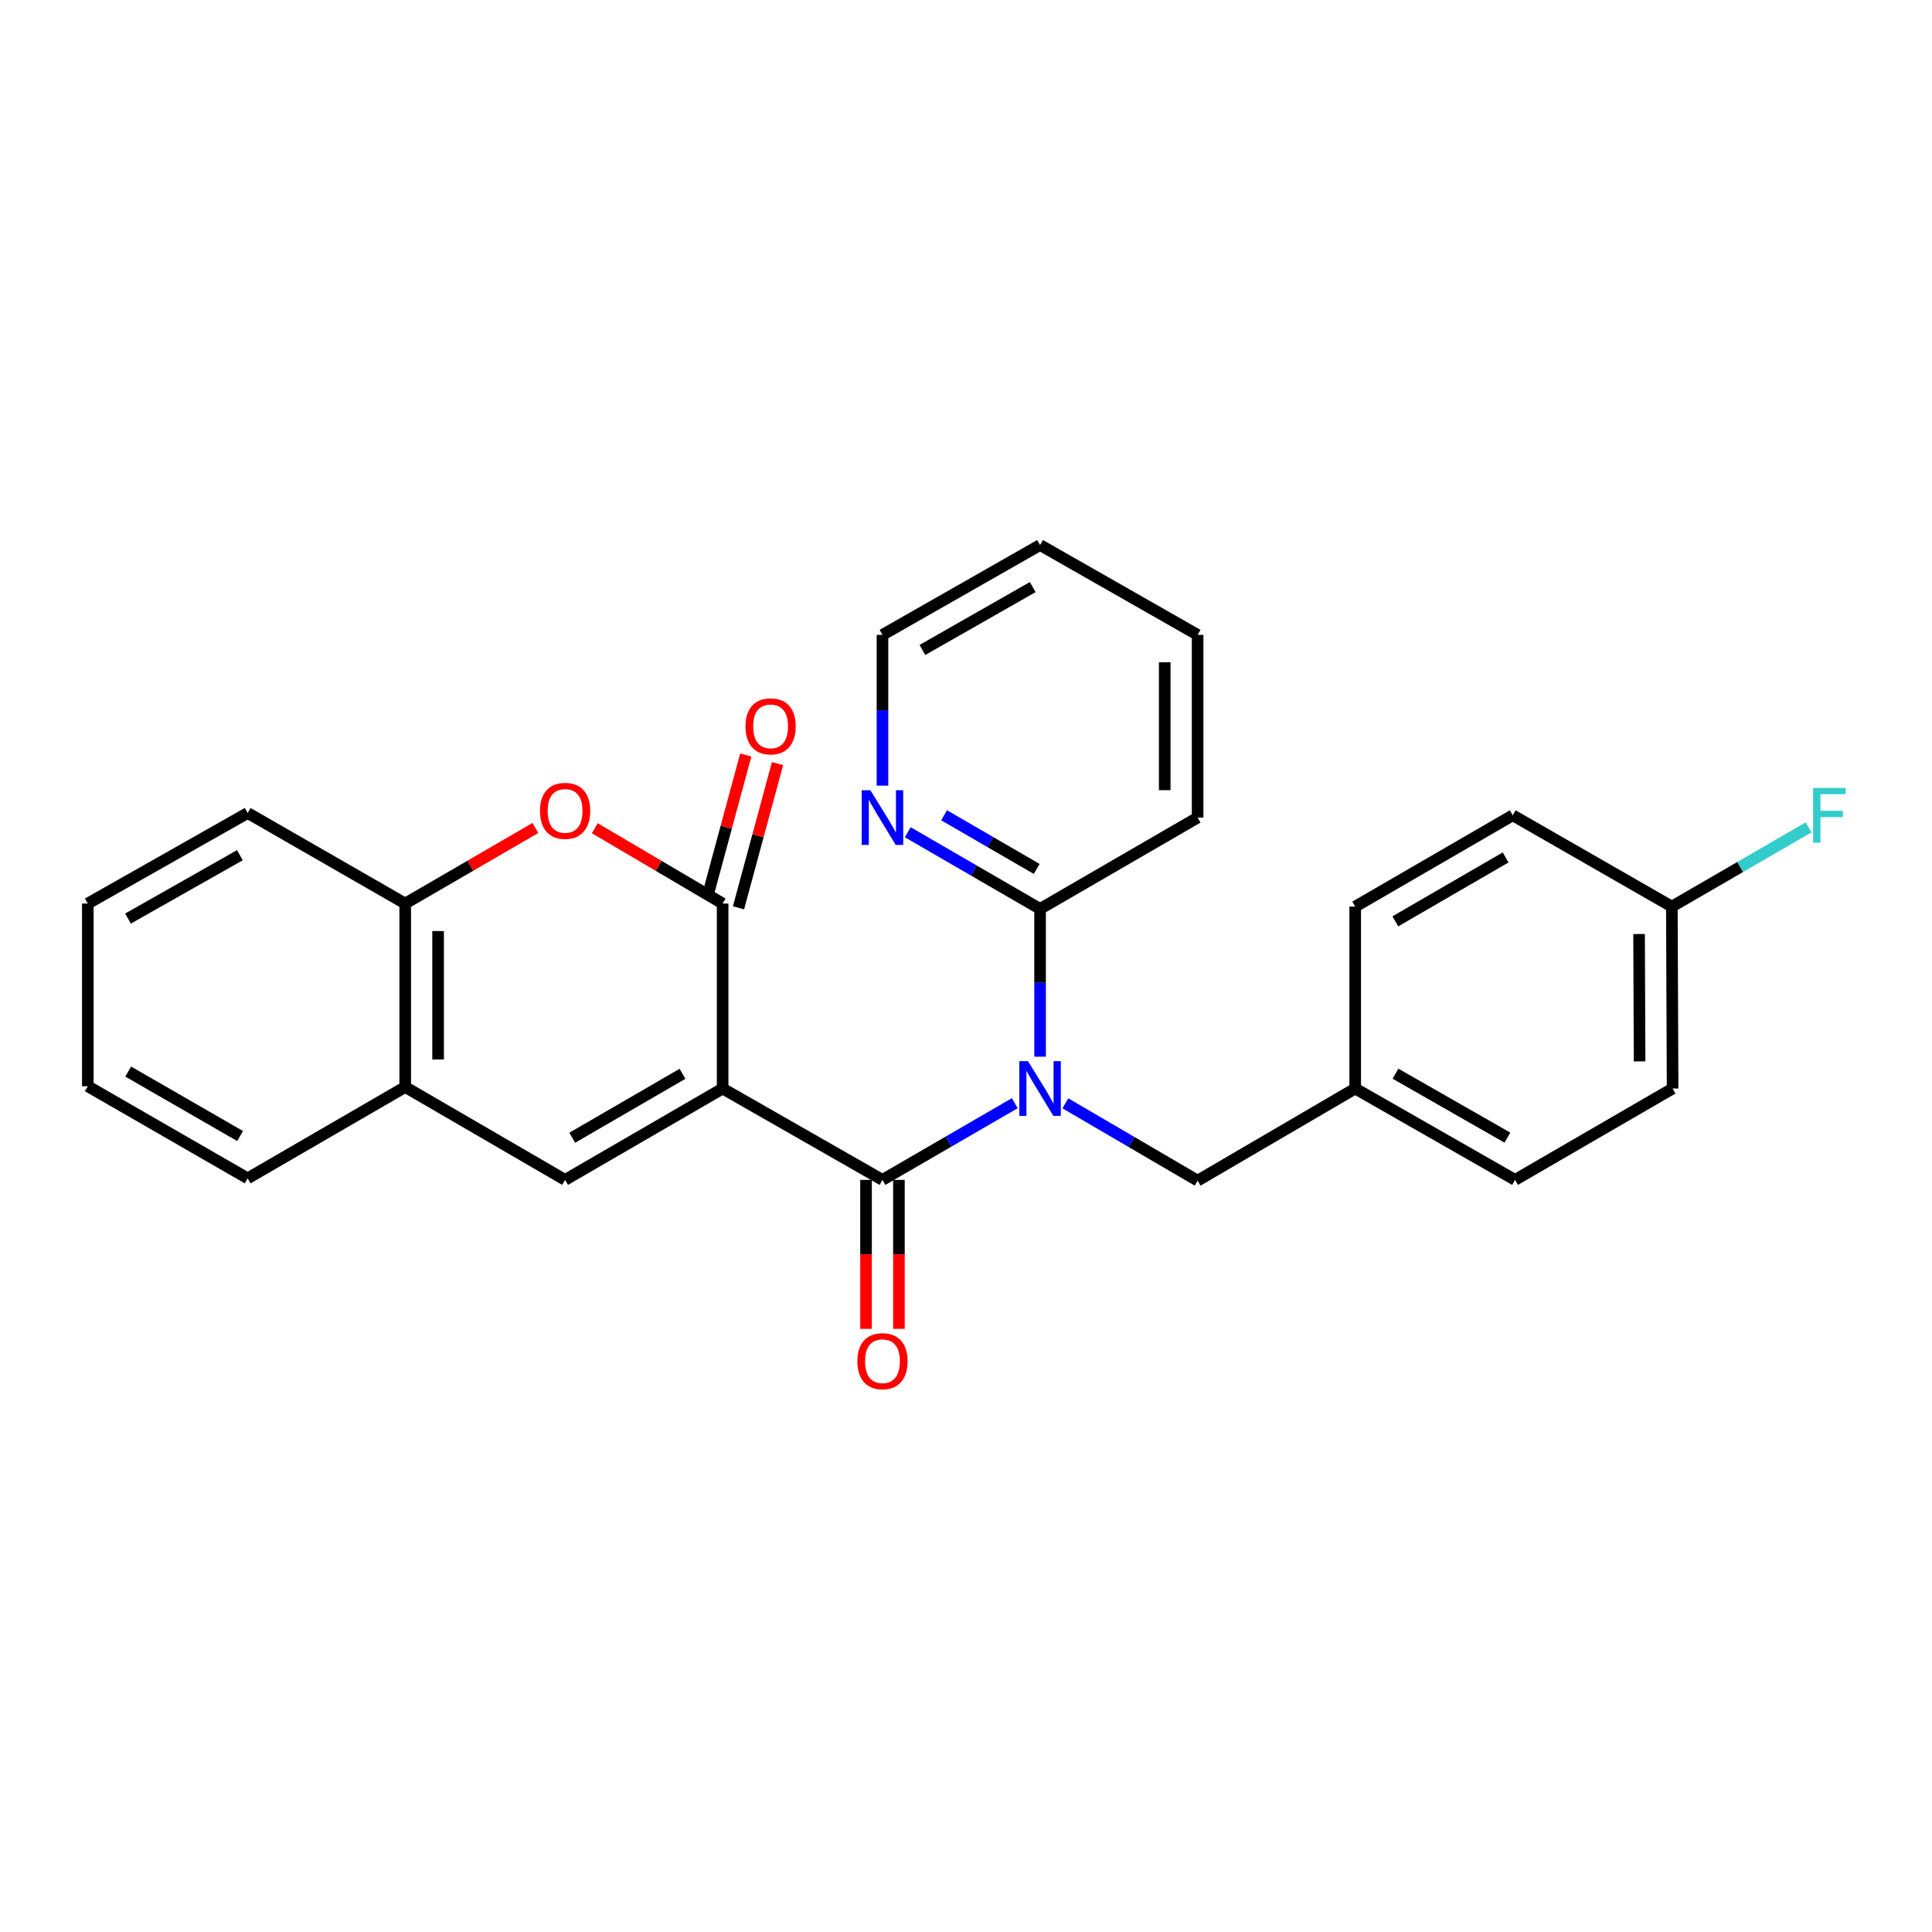 <?xml version='1.0' encoding='iso-8859-1'?>
<svg version='1.1' baseProfile='full'
              xmlns='http://www.w3.org/2000/svg'
                      xmlns:rdkit='http://www.rdkit.org/xml'
                      xmlns:xlink='http://www.w3.org/1999/xlink'
                  xml:space='preserve'
width='1000px' height='1000px' viewBox='0 0 1000 1000'>
<!-- END OF HEADER -->
<rect style='opacity:1.0;fill:#FFFFFF;stroke:none' width='1000' height='1000' x='0' y='0'> </rect>
<path class='bond-0' d='M 374.03,563.423 L 456.767,610.706' style='fill:none;fill-rule:evenodd;stroke:#000000;stroke-width:6px;stroke-linecap:butt;stroke-linejoin:miter;stroke-opacity:1' />
<path class='bond-1' d='M 374.03,563.423 L 374.03,467.673' style='fill:none;fill-rule:evenodd;stroke:#000000;stroke-width:6px;stroke-linecap:butt;stroke-linejoin:miter;stroke-opacity:1' />
<path class='bond-3' d='M 374.03,563.423 L 292.493,610.706' style='fill:none;fill-rule:evenodd;stroke:#000000;stroke-width:6px;stroke-linecap:butt;stroke-linejoin:miter;stroke-opacity:1' />
<path class='bond-3' d='M 353.26,555.79 L 296.184,588.889' style='fill:none;fill-rule:evenodd;stroke:#000000;stroke-width:6px;stroke-linecap:butt;stroke-linejoin:miter;stroke-opacity:1' />
<path class='bond-2' d='M 456.767,610.706 L 491.005,590.86' style='fill:none;fill-rule:evenodd;stroke:#000000;stroke-width:6px;stroke-linecap:butt;stroke-linejoin:miter;stroke-opacity:1' />
<path class='bond-2' d='M 491.005,590.86 L 525.243,571.014' style='fill:none;fill-rule:evenodd;stroke:#0000FF;stroke-width:6px;stroke-linecap:butt;stroke-linejoin:miter;stroke-opacity:1' />
<path class='bond-9' d='M 448.256,610.706 L 448.256,649.256' style='fill:none;fill-rule:evenodd;stroke:#000000;stroke-width:6px;stroke-linecap:butt;stroke-linejoin:miter;stroke-opacity:1' />
<path class='bond-9' d='M 448.256,649.256 L 448.256,687.806' style='fill:none;fill-rule:evenodd;stroke:#FF0000;stroke-width:6px;stroke-linecap:butt;stroke-linejoin:miter;stroke-opacity:1' />
<path class='bond-9' d='M 465.278,610.706 L 465.278,649.256' style='fill:none;fill-rule:evenodd;stroke:#000000;stroke-width:6px;stroke-linecap:butt;stroke-linejoin:miter;stroke-opacity:1' />
<path class='bond-9' d='M 465.278,649.256 L 465.278,687.806' style='fill:none;fill-rule:evenodd;stroke:#FF0000;stroke-width:6px;stroke-linecap:butt;stroke-linejoin:miter;stroke-opacity:1' />
<path class='bond-4' d='M 374.03,467.673 L 340.944,448.176' style='fill:none;fill-rule:evenodd;stroke:#000000;stroke-width:6px;stroke-linecap:butt;stroke-linejoin:miter;stroke-opacity:1' />
<path class='bond-4' d='M 340.944,448.176 L 307.859,428.679' style='fill:none;fill-rule:evenodd;stroke:#FF0000;stroke-width:6px;stroke-linecap:butt;stroke-linejoin:miter;stroke-opacity:1' />
<path class='bond-11' d='M 382.245,469.896 L 392.344,432.566' style='fill:none;fill-rule:evenodd;stroke:#000000;stroke-width:6px;stroke-linecap:butt;stroke-linejoin:miter;stroke-opacity:1' />
<path class='bond-11' d='M 392.344,432.566 L 402.443,395.236' style='fill:none;fill-rule:evenodd;stroke:#FF0000;stroke-width:6px;stroke-linecap:butt;stroke-linejoin:miter;stroke-opacity:1' />
<path class='bond-11' d='M 365.814,465.45 L 375.912,428.121' style='fill:none;fill-rule:evenodd;stroke:#000000;stroke-width:6px;stroke-linecap:butt;stroke-linejoin:miter;stroke-opacity:1' />
<path class='bond-11' d='M 375.912,428.121 L 386.011,390.791' style='fill:none;fill-rule:evenodd;stroke:#FF0000;stroke-width:6px;stroke-linecap:butt;stroke-linejoin:miter;stroke-opacity:1' />
<path class='bond-5' d='M 538.341,546.938 L 538.341,508.691' style='fill:none;fill-rule:evenodd;stroke:#0000FF;stroke-width:6px;stroke-linecap:butt;stroke-linejoin:miter;stroke-opacity:1' />
<path class='bond-5' d='M 538.341,508.691 L 538.341,470.444' style='fill:none;fill-rule:evenodd;stroke:#000000;stroke-width:6px;stroke-linecap:butt;stroke-linejoin:miter;stroke-opacity:1' />
<path class='bond-8' d='M 551.442,571.082 L 585.664,591.088' style='fill:none;fill-rule:evenodd;stroke:#0000FF;stroke-width:6px;stroke-linecap:butt;stroke-linejoin:miter;stroke-opacity:1' />
<path class='bond-8' d='M 585.664,591.088 L 619.886,611.094' style='fill:none;fill-rule:evenodd;stroke:#000000;stroke-width:6px;stroke-linecap:butt;stroke-linejoin:miter;stroke-opacity:1' />
<path class='bond-6' d='M 292.493,610.706 L 209.737,562.628' style='fill:none;fill-rule:evenodd;stroke:#000000;stroke-width:6px;stroke-linecap:butt;stroke-linejoin:miter;stroke-opacity:1' />
<path class='bond-27' d='M 277.101,428.56 L 243.419,448.117' style='fill:none;fill-rule:evenodd;stroke:#FF0000;stroke-width:6px;stroke-linecap:butt;stroke-linejoin:miter;stroke-opacity:1' />
<path class='bond-27' d='M 243.419,448.117 L 209.737,467.673' style='fill:none;fill-rule:evenodd;stroke:#000000;stroke-width:6px;stroke-linecap:butt;stroke-linejoin:miter;stroke-opacity:1' />
<path class='bond-10' d='M 538.341,470.444 L 504.102,450.606' style='fill:none;fill-rule:evenodd;stroke:#000000;stroke-width:6px;stroke-linecap:butt;stroke-linejoin:miter;stroke-opacity:1' />
<path class='bond-10' d='M 504.102,450.606 L 469.864,430.768' style='fill:none;fill-rule:evenodd;stroke:#0000FF;stroke-width:6px;stroke-linecap:butt;stroke-linejoin:miter;stroke-opacity:1' />
<path class='bond-10' d='M 536.603,449.764 L 512.636,435.877' style='fill:none;fill-rule:evenodd;stroke:#000000;stroke-width:6px;stroke-linecap:butt;stroke-linejoin:miter;stroke-opacity:1' />
<path class='bond-10' d='M 512.636,435.877 L 488.669,421.99' style='fill:none;fill-rule:evenodd;stroke:#0000FF;stroke-width:6px;stroke-linecap:butt;stroke-linejoin:miter;stroke-opacity:1' />
<path class='bond-19' d='M 538.341,470.444 L 619.886,423.179' style='fill:none;fill-rule:evenodd;stroke:#000000;stroke-width:6px;stroke-linecap:butt;stroke-linejoin:miter;stroke-opacity:1' />
<path class='bond-7' d='M 209.737,562.628 L 209.737,467.673' style='fill:none;fill-rule:evenodd;stroke:#000000;stroke-width:6px;stroke-linecap:butt;stroke-linejoin:miter;stroke-opacity:1' />
<path class='bond-7' d='M 226.759,548.385 L 226.759,481.916' style='fill:none;fill-rule:evenodd;stroke:#000000;stroke-width:6px;stroke-linecap:butt;stroke-linejoin:miter;stroke-opacity:1' />
<path class='bond-20' d='M 209.737,562.628 L 128.192,609.912' style='fill:none;fill-rule:evenodd;stroke:#000000;stroke-width:6px;stroke-linecap:butt;stroke-linejoin:miter;stroke-opacity:1' />
<path class='bond-21' d='M 209.737,467.673 L 128.192,420.805' style='fill:none;fill-rule:evenodd;stroke:#000000;stroke-width:6px;stroke-linecap:butt;stroke-linejoin:miter;stroke-opacity:1' />
<path class='bond-12' d='M 619.886,611.094 L 701.451,563.423' style='fill:none;fill-rule:evenodd;stroke:#000000;stroke-width:6px;stroke-linecap:butt;stroke-linejoin:miter;stroke-opacity:1' />
<path class='bond-22' d='M 456.767,406.655 L 456.767,367.633' style='fill:none;fill-rule:evenodd;stroke:#0000FF;stroke-width:6px;stroke-linecap:butt;stroke-linejoin:miter;stroke-opacity:1' />
<path class='bond-22' d='M 456.767,367.633 L 456.767,328.611' style='fill:none;fill-rule:evenodd;stroke:#000000;stroke-width:6px;stroke-linecap:butt;stroke-linejoin:miter;stroke-opacity:1' />
<path class='bond-15' d='M 701.451,563.423 L 701.451,469.252' style='fill:none;fill-rule:evenodd;stroke:#000000;stroke-width:6px;stroke-linecap:butt;stroke-linejoin:miter;stroke-opacity:1' />
<path class='bond-16' d='M 701.451,563.423 L 784.188,610.706' style='fill:none;fill-rule:evenodd;stroke:#000000;stroke-width:6px;stroke-linecap:butt;stroke-linejoin:miter;stroke-opacity:1' />
<path class='bond-16' d='M 722.307,555.736 L 780.223,588.835' style='fill:none;fill-rule:evenodd;stroke:#000000;stroke-width:6px;stroke-linecap:butt;stroke-linejoin:miter;stroke-opacity:1' />
<path class='bond-13' d='M 865.346,469.252 L 865.734,563.423' style='fill:none;fill-rule:evenodd;stroke:#000000;stroke-width:6px;stroke-linecap:butt;stroke-linejoin:miter;stroke-opacity:1' />
<path class='bond-13' d='M 848.382,483.448 L 848.653,549.367' style='fill:none;fill-rule:evenodd;stroke:#000000;stroke-width:6px;stroke-linecap:butt;stroke-linejoin:miter;stroke-opacity:1' />
<path class='bond-14' d='M 865.346,469.252 L 900.731,448.747' style='fill:none;fill-rule:evenodd;stroke:#000000;stroke-width:6px;stroke-linecap:butt;stroke-linejoin:miter;stroke-opacity:1' />
<path class='bond-14' d='M 900.731,448.747 L 936.115,428.242' style='fill:none;fill-rule:evenodd;stroke:#33CCCC;stroke-width:6px;stroke-linecap:butt;stroke-linejoin:miter;stroke-opacity:1' />
<path class='bond-29' d='M 865.346,469.252 L 782.996,421.997' style='fill:none;fill-rule:evenodd;stroke:#000000;stroke-width:6px;stroke-linecap:butt;stroke-linejoin:miter;stroke-opacity:1' />
<path class='bond-18' d='M 701.451,469.252 L 782.996,421.997' style='fill:none;fill-rule:evenodd;stroke:#000000;stroke-width:6px;stroke-linecap:butt;stroke-linejoin:miter;stroke-opacity:1' />
<path class='bond-18' d='M 722.217,476.892 L 779.299,443.813' style='fill:none;fill-rule:evenodd;stroke:#000000;stroke-width:6px;stroke-linecap:butt;stroke-linejoin:miter;stroke-opacity:1' />
<path class='bond-17' d='M 784.188,610.706 L 865.734,563.423' style='fill:none;fill-rule:evenodd;stroke:#000000;stroke-width:6px;stroke-linecap:butt;stroke-linejoin:miter;stroke-opacity:1' />
<path class='bond-23' d='M 619.886,423.179 L 619.886,328.611' style='fill:none;fill-rule:evenodd;stroke:#000000;stroke-width:6px;stroke-linecap:butt;stroke-linejoin:miter;stroke-opacity:1' />
<path class='bond-23' d='M 602.864,408.994 L 602.864,342.797' style='fill:none;fill-rule:evenodd;stroke:#000000;stroke-width:6px;stroke-linecap:butt;stroke-linejoin:miter;stroke-opacity:1' />
<path class='bond-25' d='M 128.192,609.912 L 45.455,562.241' style='fill:none;fill-rule:evenodd;stroke:#000000;stroke-width:6px;stroke-linecap:butt;stroke-linejoin:miter;stroke-opacity:1' />
<path class='bond-25' d='M 124.279,588.012 L 66.363,554.642' style='fill:none;fill-rule:evenodd;stroke:#000000;stroke-width:6px;stroke-linecap:butt;stroke-linejoin:miter;stroke-opacity:1' />
<path class='bond-28' d='M 128.192,420.805 L 45.455,467.673' style='fill:none;fill-rule:evenodd;stroke:#000000;stroke-width:6px;stroke-linecap:butt;stroke-linejoin:miter;stroke-opacity:1' />
<path class='bond-28' d='M 124.171,442.646 L 66.255,475.454' style='fill:none;fill-rule:evenodd;stroke:#000000;stroke-width:6px;stroke-linecap:butt;stroke-linejoin:miter;stroke-opacity:1' />
<path class='bond-30' d='M 456.767,328.611 L 538.341,282.113' style='fill:none;fill-rule:evenodd;stroke:#000000;stroke-width:6px;stroke-linecap:butt;stroke-linejoin:miter;stroke-opacity:1' />
<path class='bond-30' d='M 477.432,336.425 L 534.534,303.876' style='fill:none;fill-rule:evenodd;stroke:#000000;stroke-width:6px;stroke-linecap:butt;stroke-linejoin:miter;stroke-opacity:1' />
<path class='bond-24' d='M 619.886,328.611 L 538.341,282.113' style='fill:none;fill-rule:evenodd;stroke:#000000;stroke-width:6px;stroke-linecap:butt;stroke-linejoin:miter;stroke-opacity:1' />
<path class='bond-26' d='M 45.455,562.241 L 45.455,467.673' style='fill:none;fill-rule:evenodd;stroke:#000000;stroke-width:6px;stroke-linecap:butt;stroke-linejoin:miter;stroke-opacity:1' />
<path  class='atom-3' d='M 532.081 549.263
L 541.361 564.263
Q 542.281 565.743, 543.761 568.423
Q 545.241 571.103, 545.321 571.263
L 545.321 549.263
L 549.081 549.263
L 549.081 577.583
L 545.201 577.583
L 535.241 561.183
Q 534.081 559.263, 532.841 557.063
Q 531.641 554.863, 531.281 554.183
L 531.281 577.583
L 527.601 577.583
L 527.601 549.263
L 532.081 549.263
' fill='#0000FF'/>
<path  class='atom-5' d='M 279.493 419.703
Q 279.493 412.903, 282.853 409.103
Q 286.213 405.303, 292.493 405.303
Q 298.773 405.303, 302.133 409.103
Q 305.493 412.903, 305.493 419.703
Q 305.493 426.583, 302.093 430.503
Q 298.693 434.383, 292.493 434.383
Q 286.253 434.383, 282.853 430.503
Q 279.493 426.623, 279.493 419.703
M 292.493 431.183
Q 296.813 431.183, 299.133 428.303
Q 301.493 425.383, 301.493 419.703
Q 301.493 414.143, 299.133 411.343
Q 296.813 408.503, 292.493 408.503
Q 288.173 408.503, 285.813 411.303
Q 283.493 414.103, 283.493 419.703
Q 283.493 425.423, 285.813 428.303
Q 288.173 431.183, 292.493 431.183
' fill='#FF0000'/>
<path  class='atom-10' d='M 443.767 704.55
Q 443.767 697.75, 447.127 693.95
Q 450.487 690.15, 456.767 690.15
Q 463.047 690.15, 466.407 693.95
Q 469.767 697.75, 469.767 704.55
Q 469.767 711.43, 466.367 715.35
Q 462.967 719.23, 456.767 719.23
Q 450.527 719.23, 447.127 715.35
Q 443.767 711.47, 443.767 704.55
M 456.767 716.03
Q 461.087 716.03, 463.407 713.15
Q 465.767 710.23, 465.767 704.55
Q 465.767 698.99, 463.407 696.19
Q 461.087 693.35, 456.767 693.35
Q 452.447 693.35, 450.087 696.15
Q 447.767 698.95, 447.767 704.55
Q 447.767 710.27, 450.087 713.15
Q 452.447 716.03, 456.767 716.03
' fill='#FF0000'/>
<path  class='atom-11' d='M 450.507 409.019
L 459.787 424.019
Q 460.707 425.499, 462.187 428.179
Q 463.667 430.859, 463.747 431.019
L 463.747 409.019
L 467.507 409.019
L 467.507 437.339
L 463.627 437.339
L 453.667 420.939
Q 452.507 419.019, 451.267 416.819
Q 450.067 414.619, 449.707 413.939
L 449.707 437.339
L 446.027 437.339
L 446.027 409.019
L 450.507 409.019
' fill='#0000FF'/>
<path  class='atom-12' d='M 385.863 375.956
Q 385.863 369.156, 389.223 365.356
Q 392.583 361.556, 398.863 361.556
Q 405.143 361.556, 408.503 365.356
Q 411.863 369.156, 411.863 375.956
Q 411.863 382.836, 408.463 386.756
Q 405.063 390.636, 398.863 390.636
Q 392.623 390.636, 389.223 386.756
Q 385.863 382.876, 385.863 375.956
M 398.863 387.436
Q 403.183 387.436, 405.503 384.556
Q 407.863 381.636, 407.863 375.956
Q 407.863 370.396, 405.503 367.596
Q 403.183 364.756, 398.863 364.756
Q 394.543 364.756, 392.183 367.556
Q 389.863 370.356, 389.863 375.956
Q 389.863 381.676, 392.183 384.556
Q 394.543 387.436, 398.863 387.436
' fill='#FF0000'/>
<path  class='atom-15' d='M 938.471 407.837
L 955.311 407.837
L 955.311 411.077
L 942.271 411.077
L 942.271 419.677
L 953.871 419.677
L 953.871 422.957
L 942.271 422.957
L 942.271 436.157
L 938.471 436.157
L 938.471 407.837
' fill='#33CCCC'/>
</svg>
